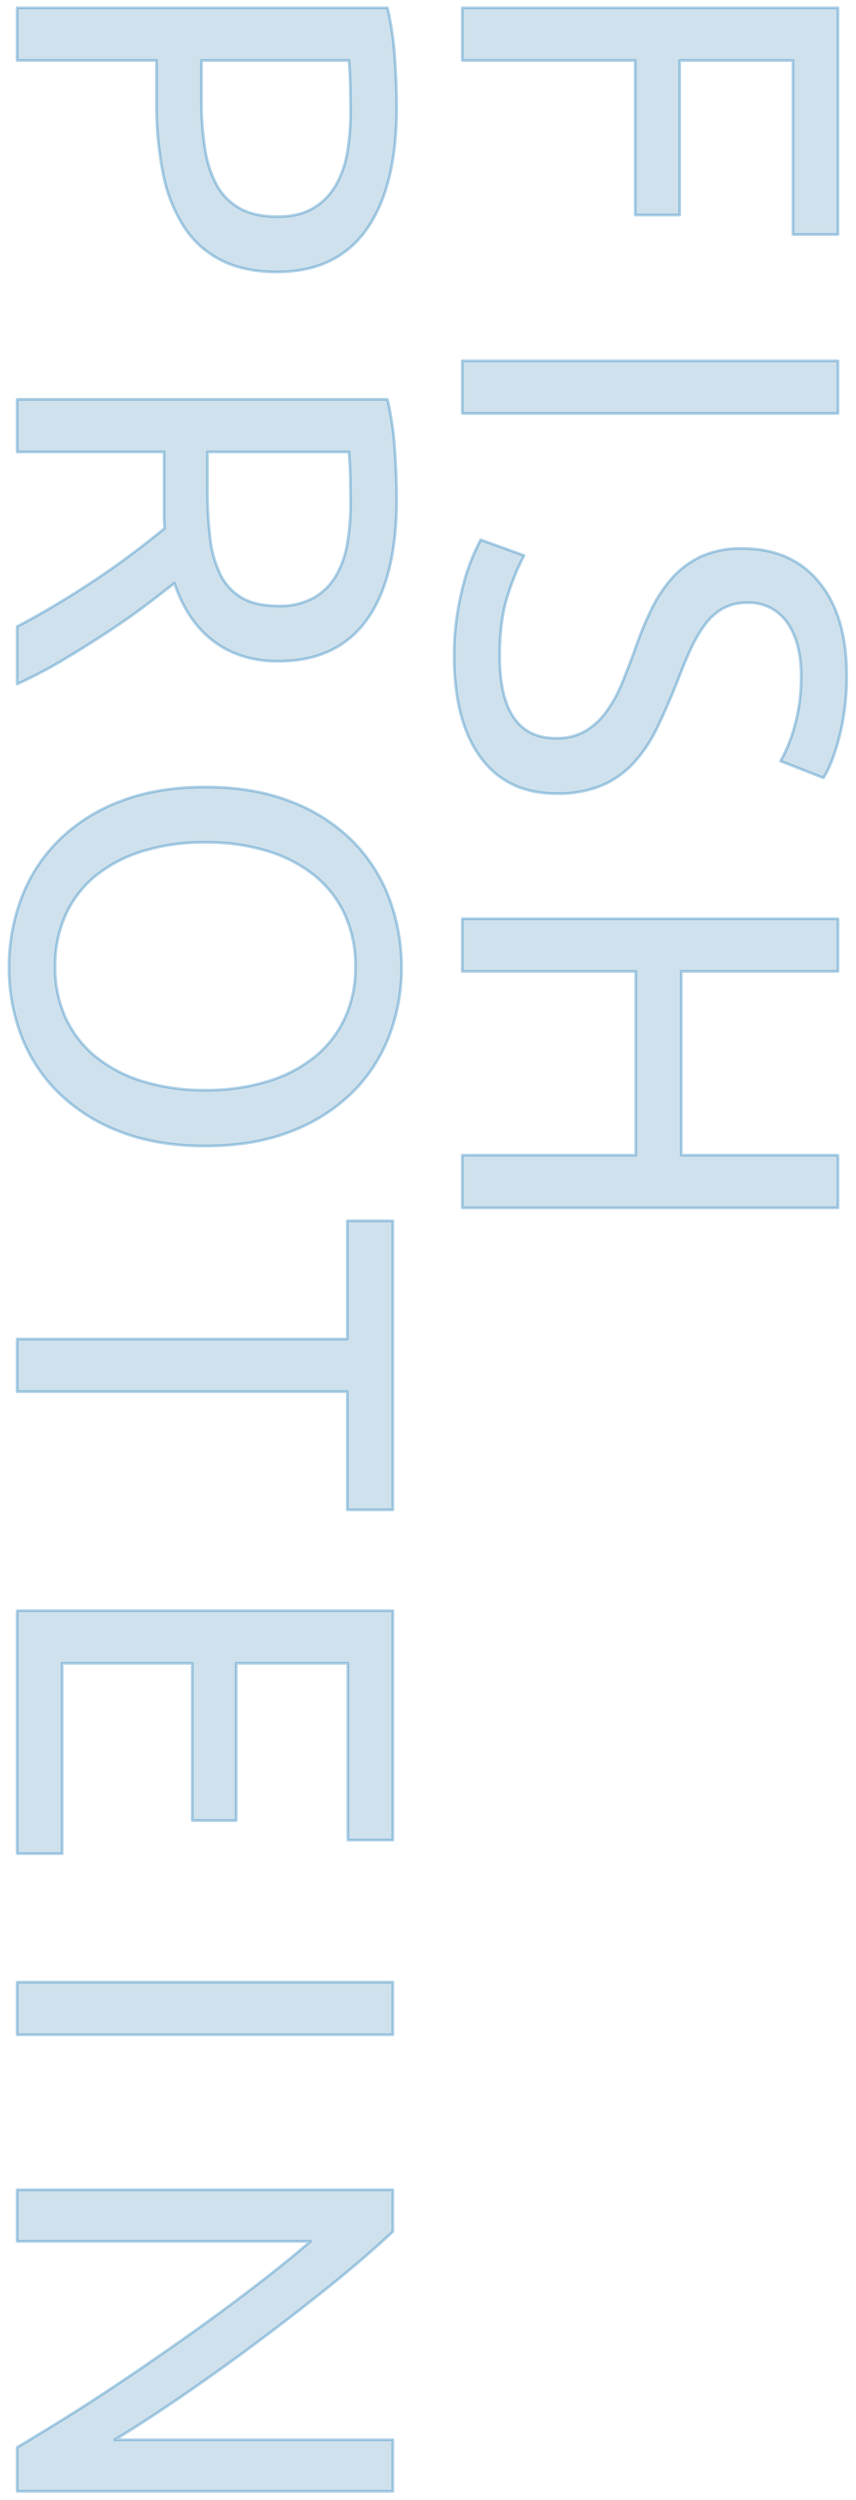 <svg xmlns="http://www.w3.org/2000/svg" width="300" height="876" viewBox="0 0 300 876">
  <defs>
    <style>
      .cls-1 {
        fill: #5d9ac0;
        stroke: #016db2;
        stroke-linejoin: round;
        stroke-width: 1px;
        fill-rule: evenodd;
        opacity: 0.3;
      }
    </style>
  </defs>
  <path id="concept-ttl.svg" class="cls-1" d="M165.513,780.684h60.61v54.15H241.7v-54.15h39.71v60.99h15.77v-79.42H165.513v18.43Zm0,105.258v18.43h131.67v-18.43H165.513Zm16.15,81.509a82.815,82.815,0,0,1,5.51-13.3l-15.2-5.51q-1.14,2.09-2.755,5.8a67.414,67.414,0,0,0-3.04,8.835,107.081,107.081,0,0,0-2.47,11.685,91.557,91.557,0,0,0-1.045,14.345q0,22.993,9.31,35.629t26.6,12.63a39.7,39.7,0,0,0,15.865-2.85,32.78,32.78,0,0,0,11.305-8.07,51.223,51.223,0,0,0,8.17-12.35q3.42-7.125,6.84-15.679,2.28-6.082,4.56-11.115a50.417,50.417,0,0,1,5.035-8.835,20.636,20.636,0,0,1,6.365-5.89,17.553,17.553,0,0,1,8.93-2.09,16.474,16.474,0,0,1,8.265,2,16.938,16.938,0,0,1,5.795,5.415,25.335,25.335,0,0,1,3.42,7.98,40.663,40.663,0,0,1,1.14,9.88,63.841,63.841,0,0,1-2.375,18.339,52.151,52.151,0,0,1-4.845,11.87l15.01,5.89q3.037-4.56,5.605-14.34a85.862,85.862,0,0,0,2.565-21.759q0-20.711-9.69-32.49t-26.98-11.78a33.429,33.429,0,0,0-14.25,2.755,31.408,31.408,0,0,0-10.165,7.5,47.824,47.824,0,0,0-7.41,11.21,120.476,120.476,0,0,0-5.605,13.68q-2.28,6.27-4.56,11.875a48.145,48.145,0,0,1-5.415,9.974,24.875,24.875,0,0,1-7.41,6.94,19.777,19.777,0,0,1-10.355,2.56q-19.763,0-19.76-28.879Q178.623,976.379,181.663,967.451Zm60.61,196.839v-64.41h54.91v-18.43H165.513v18.43h60.8v64.41h-60.8v18.43h131.67v-18.43h-54.91ZM141.848,779.639a104.267,104.267,0,0,0-2.565-17.385H9.513v18.43h48.83v14.63a123.428,123.428,0,0,0,2.28,24.89,53.781,53.781,0,0,0,7.315,18.715,33.5,33.5,0,0,0,13.11,11.78q8.073,4.085,19.475,4.085,20.9,0,31.445-14.915t10.545-42.655Q142.513,789.234,141.848,779.639Zm-16.625,33.155a34.516,34.516,0,0,1-4.085,11.685,22.2,22.2,0,0,1-7.885,7.98q-4.943,2.945-12.54,2.945-7.98,0-13.11-2.85a20.62,20.62,0,0,1-8.075-8.075,38.617,38.617,0,0,1-4.18-12.825,107.032,107.032,0,0,1-1.235-17.1v-13.87h51.68q0.57,6.27.57,18.05A83.187,83.187,0,0,1,125.223,812.794ZM78.483,984.267Q87.79,991.2,100.9,991.2q20.707,0,31.16-14.535t10.45-42.275q0-7.98-.665-17.575a104.236,104.236,0,0,0-2.565-17.385H9.513v18.43H61v21.755q0,2.565.19,5.035-4.373,3.606-10.26,8.075T38.3,961.752q-6.747,4.56-14.155,9.025t-14.63,8.265v20.14a159.175,159.175,0,0,0,15.77-8.265q8.167-4.845,15.675-9.785t13.68-9.595q6.172-4.659,9.975-7.7Q69.173,977.33,78.483,984.267Zm46.74-34.39a33.686,33.686,0,0,1-3.99,11.4,21.128,21.128,0,0,1-7.79,7.695,24.411,24.411,0,0,1-12.35,2.85q-7.98,0-12.825-2.85a19.288,19.288,0,0,1-7.505-8.075,38.839,38.839,0,0,1-3.61-12.825,138.525,138.525,0,0,1-.95-17.1v-13.11h49.59q0.57,6.27.57,18.05A81.5,81.5,0,0,1,125.223,949.877Zm-79.61,90.443A61.471,61.471,0,0,0,24.048,1054a56.477,56.477,0,0,0-13.015,20.14,68.116,68.116,0,0,0-4.37,24.41,66.123,66.123,0,0,0,4.37,24.04,56.046,56.046,0,0,0,13.015,19.85,62.451,62.451,0,0,0,21.565,13.59q12.918,5.025,29.83,5.03t29.83-5.03a62.508,62.508,0,0,0,21.565-13.59,56.128,56.128,0,0,0,13.015-19.85,66.13,66.13,0,0,0,4.37-24.04,68.123,68.123,0,0,0-4.37-24.41A56.558,56.558,0,0,0,126.838,1054a61.526,61.526,0,0,0-21.565-13.68q-12.923-5.04-29.83-5.04T45.613,1040.32ZM97.2,1057.7a48.712,48.712,0,0,1,16.625,8.65,37.764,37.764,0,0,1,10.545,13.68,43,43,0,0,1,3.705,18.14,42.387,42.387,0,0,1-3.705,18.05,38.138,38.138,0,0,1-10.545,13.59,48.872,48.872,0,0,1-16.625,8.64,73.022,73.022,0,0,1-21.755,3.04,73.008,73.008,0,0,1-21.755-3.04,48.841,48.841,0,0,1-16.625-8.64,38.138,38.138,0,0,1-10.545-13.59,42.387,42.387,0,0,1-3.705-18.05,43,43,0,0,1,3.705-18.14,37.764,37.764,0,0,1,10.545-13.68,48.681,48.681,0,0,1,16.625-8.65,73.008,73.008,0,0,1,21.755-3.04A73.022,73.022,0,0,1,97.2,1057.7Zm43.985,129.58h-15.96v41.42H9.513v18.43h115.71v41.42h15.96V1187.28ZM9.513,1409.01h15.77v-66.69h45.6v55.1h15.39v-55.1h39.14v61.94h15.77v-80.37H9.513v85.12Zm0,45.03v18.43h131.67v-18.43H9.513Zm0,178.41h131.67V1614.4H43.713q10.068-6.09,22.99-14.92t26.315-18.81q13.395-9.975,26.03-20.14t22.135-19.09v-14.63H9.513v18.05H112.3q-6.082,5.31-14.06,11.59t-17,12.92q-9.027,6.645-18.715,13.39t-19.095,13.02q-9.405,6.27-18.145,11.68t-15.77,9.6v15.39Z" transform="translate(-3.5 -759.5)"/>
</svg>
